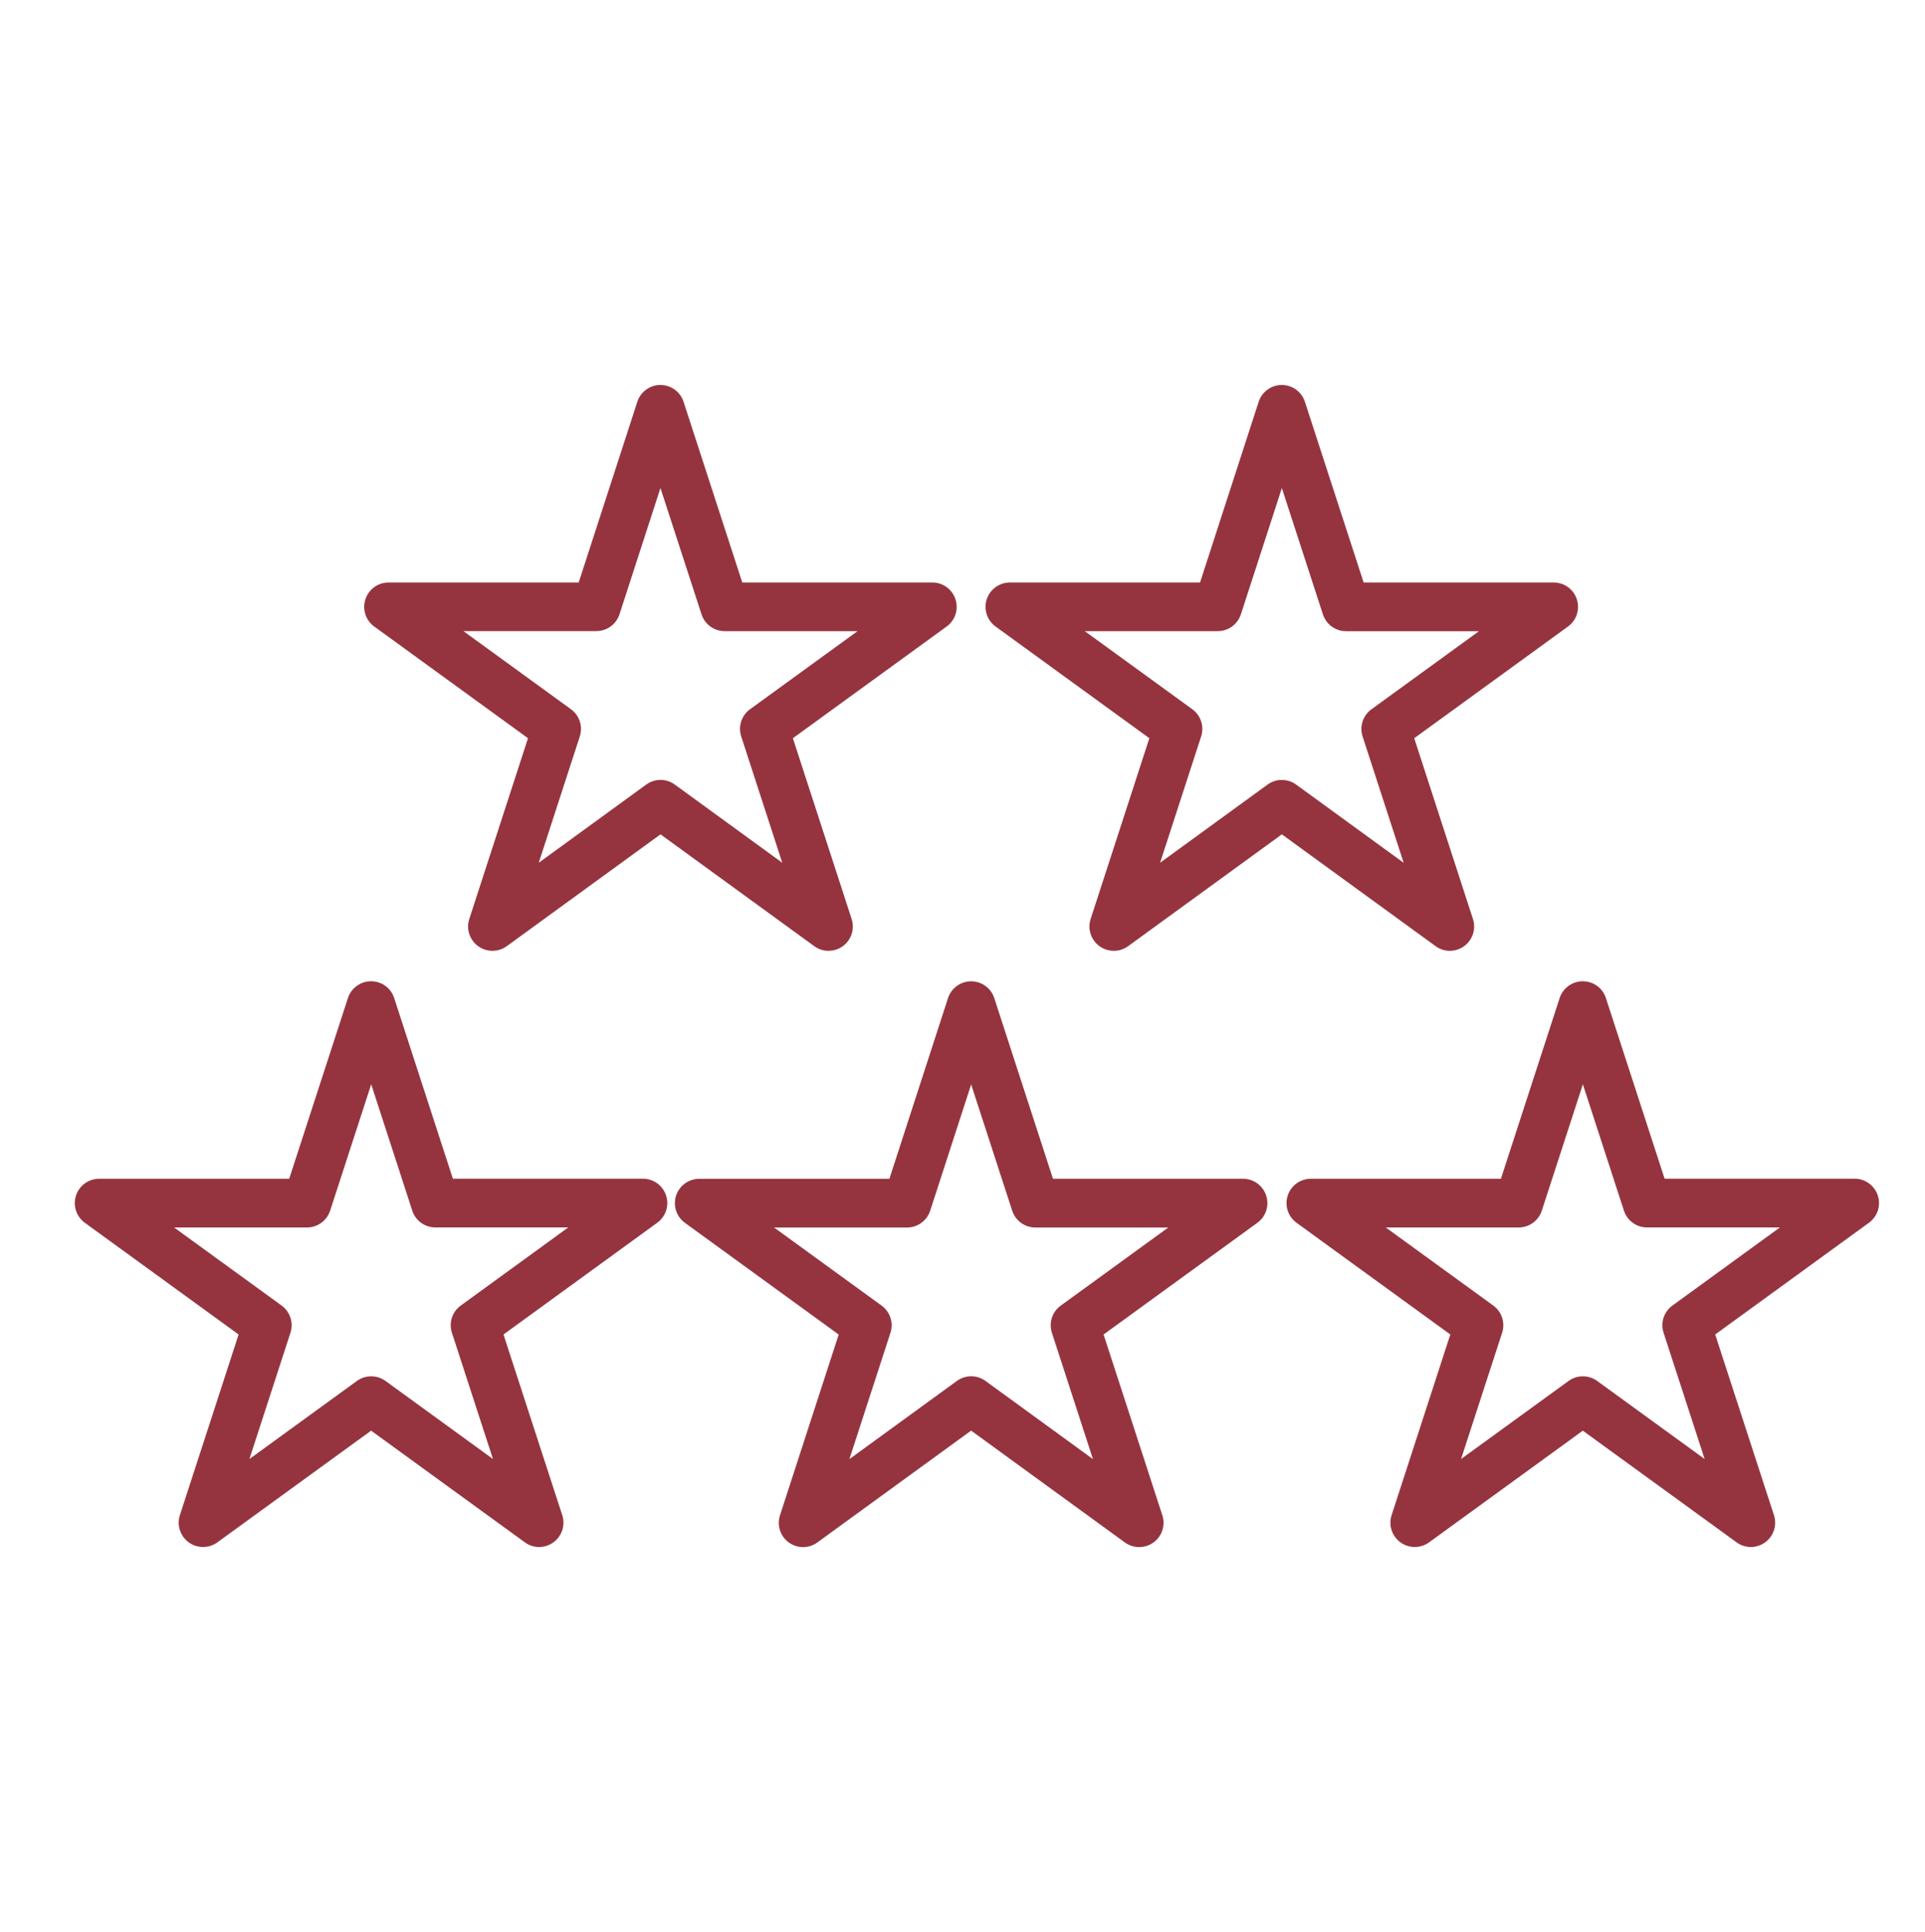 <svg xmlns="http://www.w3.org/2000/svg" id="SCS" viewBox="0 0 395.72 397.18"><defs><style>.cls-1{fill:#95343f;stroke-width:0px;}</style></defs><g id="Path_5479"><path class="cls-1" d="M165.1,318.03c-1.03,0-2.06-.32-2.94-.95-1.75-1.27-2.49-3.53-1.82-5.59l12.07-37.16-31.61-22.96c-1.75-1.27-2.49-3.53-1.82-5.59s2.59-3.46,4.76-3.46h39.09l12.05-37.14c.67-2.06,2.59-3.46,4.75-3.46h0c2.17,0,4.09,1.39,4.76,3.45l12.07,37.14h39.07c2.17,0,4.09,1.39,4.76,3.46s-.06,4.32-1.82,5.59l-31.61,22.96,12.08,37.16c.67,2.06-.06,4.32-1.82,5.59-1.75,1.27-4.13,1.27-5.88,0l-31.61-22.99-31.61,22.99c-.88.64-1.91.96-2.94.96ZM199.65,282.91c1.03,0,2.06.32,2.94.96l22.09,16.07-8.44-25.97c-.67-2.06.06-4.32,1.82-5.59l22.1-16.05h-27.32c-2.17,0-4.09-1.39-4.76-3.45l-8.44-25.96-8.42,25.95c-.67,2.06-2.59,3.46-4.76,3.46h-27.33l22.1,16.05c1.75,1.27,2.49,3.53,1.82,5.59l-8.44,25.97,22.09-16.07c.88-.64,1.91-.96,2.94-.96Z"></path></g><g id="Path_8137"><path class="cls-1" d="M170.33,195.46c-1.03,0-2.06-.32-2.94-.96l-31.61-22.99-31.61,22.99c-1.75,1.27-4.13,1.27-5.88,0-1.75-1.27-2.49-3.53-1.82-5.59l12.07-37.16-31.61-22.96c-1.75-1.27-2.49-3.53-1.82-5.59s2.59-3.46,4.76-3.46h39.09l12.05-37.14c.67-2.06,2.59-3.46,4.75-3.46h0c2.17,0,4.09,1.39,4.76,3.46l12.07,37.14h39.07c2.17,0,4.09,1.39,4.76,3.46s-.06,4.32-1.82,5.59l-31.61,22.96,12.08,37.16c.67,2.06-.06,4.32-1.82,5.59-.88.64-1.91.95-2.94.95ZM95.27,129.74l22.1,16.05c1.75,1.27,2.49,3.53,1.82,5.59l-8.44,25.97,22.09-16.07c1.75-1.28,4.13-1.28,5.88,0l22.09,16.07-8.44-25.97c-.67-2.06.06-4.32,1.82-5.59l22.1-16.05h-27.32c-2.17,0-4.09-1.39-4.76-3.46l-8.44-25.96-8.42,25.95c-.67,2.06-2.59,3.46-4.76,3.46h-27.33Z"></path></g><g id="Path_8139"><path class="cls-1" d="M298.06,195.46c-1.03,0-2.06-.32-2.94-.96l-31.61-22.99-31.61,22.99c-1.75,1.27-4.13,1.27-5.88,0-1.75-1.27-2.49-3.53-1.82-5.59l12.07-37.16-31.61-22.96c-1.75-1.27-2.49-3.53-1.82-5.59s2.59-3.46,4.76-3.46h39.09l12.05-37.14c.67-2.06,2.59-3.46,4.75-3.46h0c2.17,0,4.09,1.39,4.76,3.46l12.07,37.14h39.07c2.17,0,4.09,1.39,4.76,3.46s-.06,4.32-1.82,5.59l-31.61,22.96,12.07,37.16c.67,2.06-.06,4.32-1.82,5.59-.88.64-1.91.95-2.94.95ZM263.52,160.33c1.03,0,2.06.32,2.94.96l22.09,16.07-8.44-25.97c-.67-2.06.06-4.32,1.82-5.59l22.1-16.05h-27.32c-2.17,0-4.09-1.39-4.76-3.46l-8.44-25.96-8.42,25.95c-.67,2.06-2.59,3.46-4.76,3.46h-27.33l22.1,16.05c1.75,1.27,2.49,3.53,1.82,5.59l-8.44,25.97,22.09-16.07c.88-.64,1.91-.96,2.94-.96Z"></path></g><g id="Path_5480"><path class="cls-1" d="M110.84,318.01c-1.03,0-2.06-.32-2.94-.96l-31.61-22.96-31.61,22.96c-1.75,1.27-4.13,1.27-5.88,0-1.75-1.27-2.49-3.53-1.82-5.59l12.07-37.14-31.61-22.96c-1.75-1.27-2.49-3.53-1.82-5.59s2.59-3.46,4.76-3.46h39.07l12.07-37.14c.67-2.06,2.59-3.46,4.76-3.46s4.09,1.39,4.75,3.45l12.07,37.14h39.07c2.17,0,4.09,1.39,4.76,3.46.67,2.06-.06,4.32-1.82,5.59l-31.61,22.97,12.08,37.14c.67,2.06-.06,4.32-1.82,5.59-.88.64-1.91.96-2.94.96ZM35.79,252.32l22.1,16.05c1.75,1.27,2.49,3.53,1.82,5.59l-8.44,25.96,22.1-16.05c1.75-1.27,4.12-1.27,5.88,0l22.09,16.05-8.44-25.96c-.67-2.06.06-4.32,1.82-5.59l22.1-16.06h-27.32c-2.17,0-4.09-1.39-4.75-3.45l-8.44-25.97-8.44,25.97c-.67,2.06-2.59,3.46-4.76,3.46h-27.31Z"></path></g><g id="Path_8138"><path class="cls-1" d="M359.93,318.01c-1.03,0-2.06-.32-2.94-.96l-31.61-22.96-31.61,22.96c-1.75,1.27-4.13,1.27-5.88,0-1.75-1.27-2.49-3.53-1.82-5.59l12.07-37.14-31.61-22.96c-1.75-1.27-2.49-3.53-1.82-5.59s2.59-3.46,4.76-3.46h39.07l12.07-37.14c.67-2.06,2.59-3.46,4.76-3.46s4.09,1.39,4.75,3.45l12.07,37.14h39.07c2.17,0,4.09,1.39,4.76,3.46.67,2.06-.06,4.32-1.82,5.59l-31.61,22.97,12.08,37.14c.67,2.06-.06,4.32-1.82,5.59-.88.64-1.91.96-2.94.96ZM284.87,252.32l22.1,16.05c1.75,1.27,2.49,3.53,1.82,5.59l-8.44,25.96,22.1-16.05c1.75-1.27,4.12-1.27,5.88,0l22.09,16.05-8.44-25.96c-.67-2.06.06-4.32,1.82-5.59l22.1-16.06h-27.32c-2.17,0-4.09-1.39-4.75-3.45l-8.44-25.97-8.44,25.97c-.67,2.06-2.59,3.46-4.76,3.46h-27.31Z"></path></g></svg>